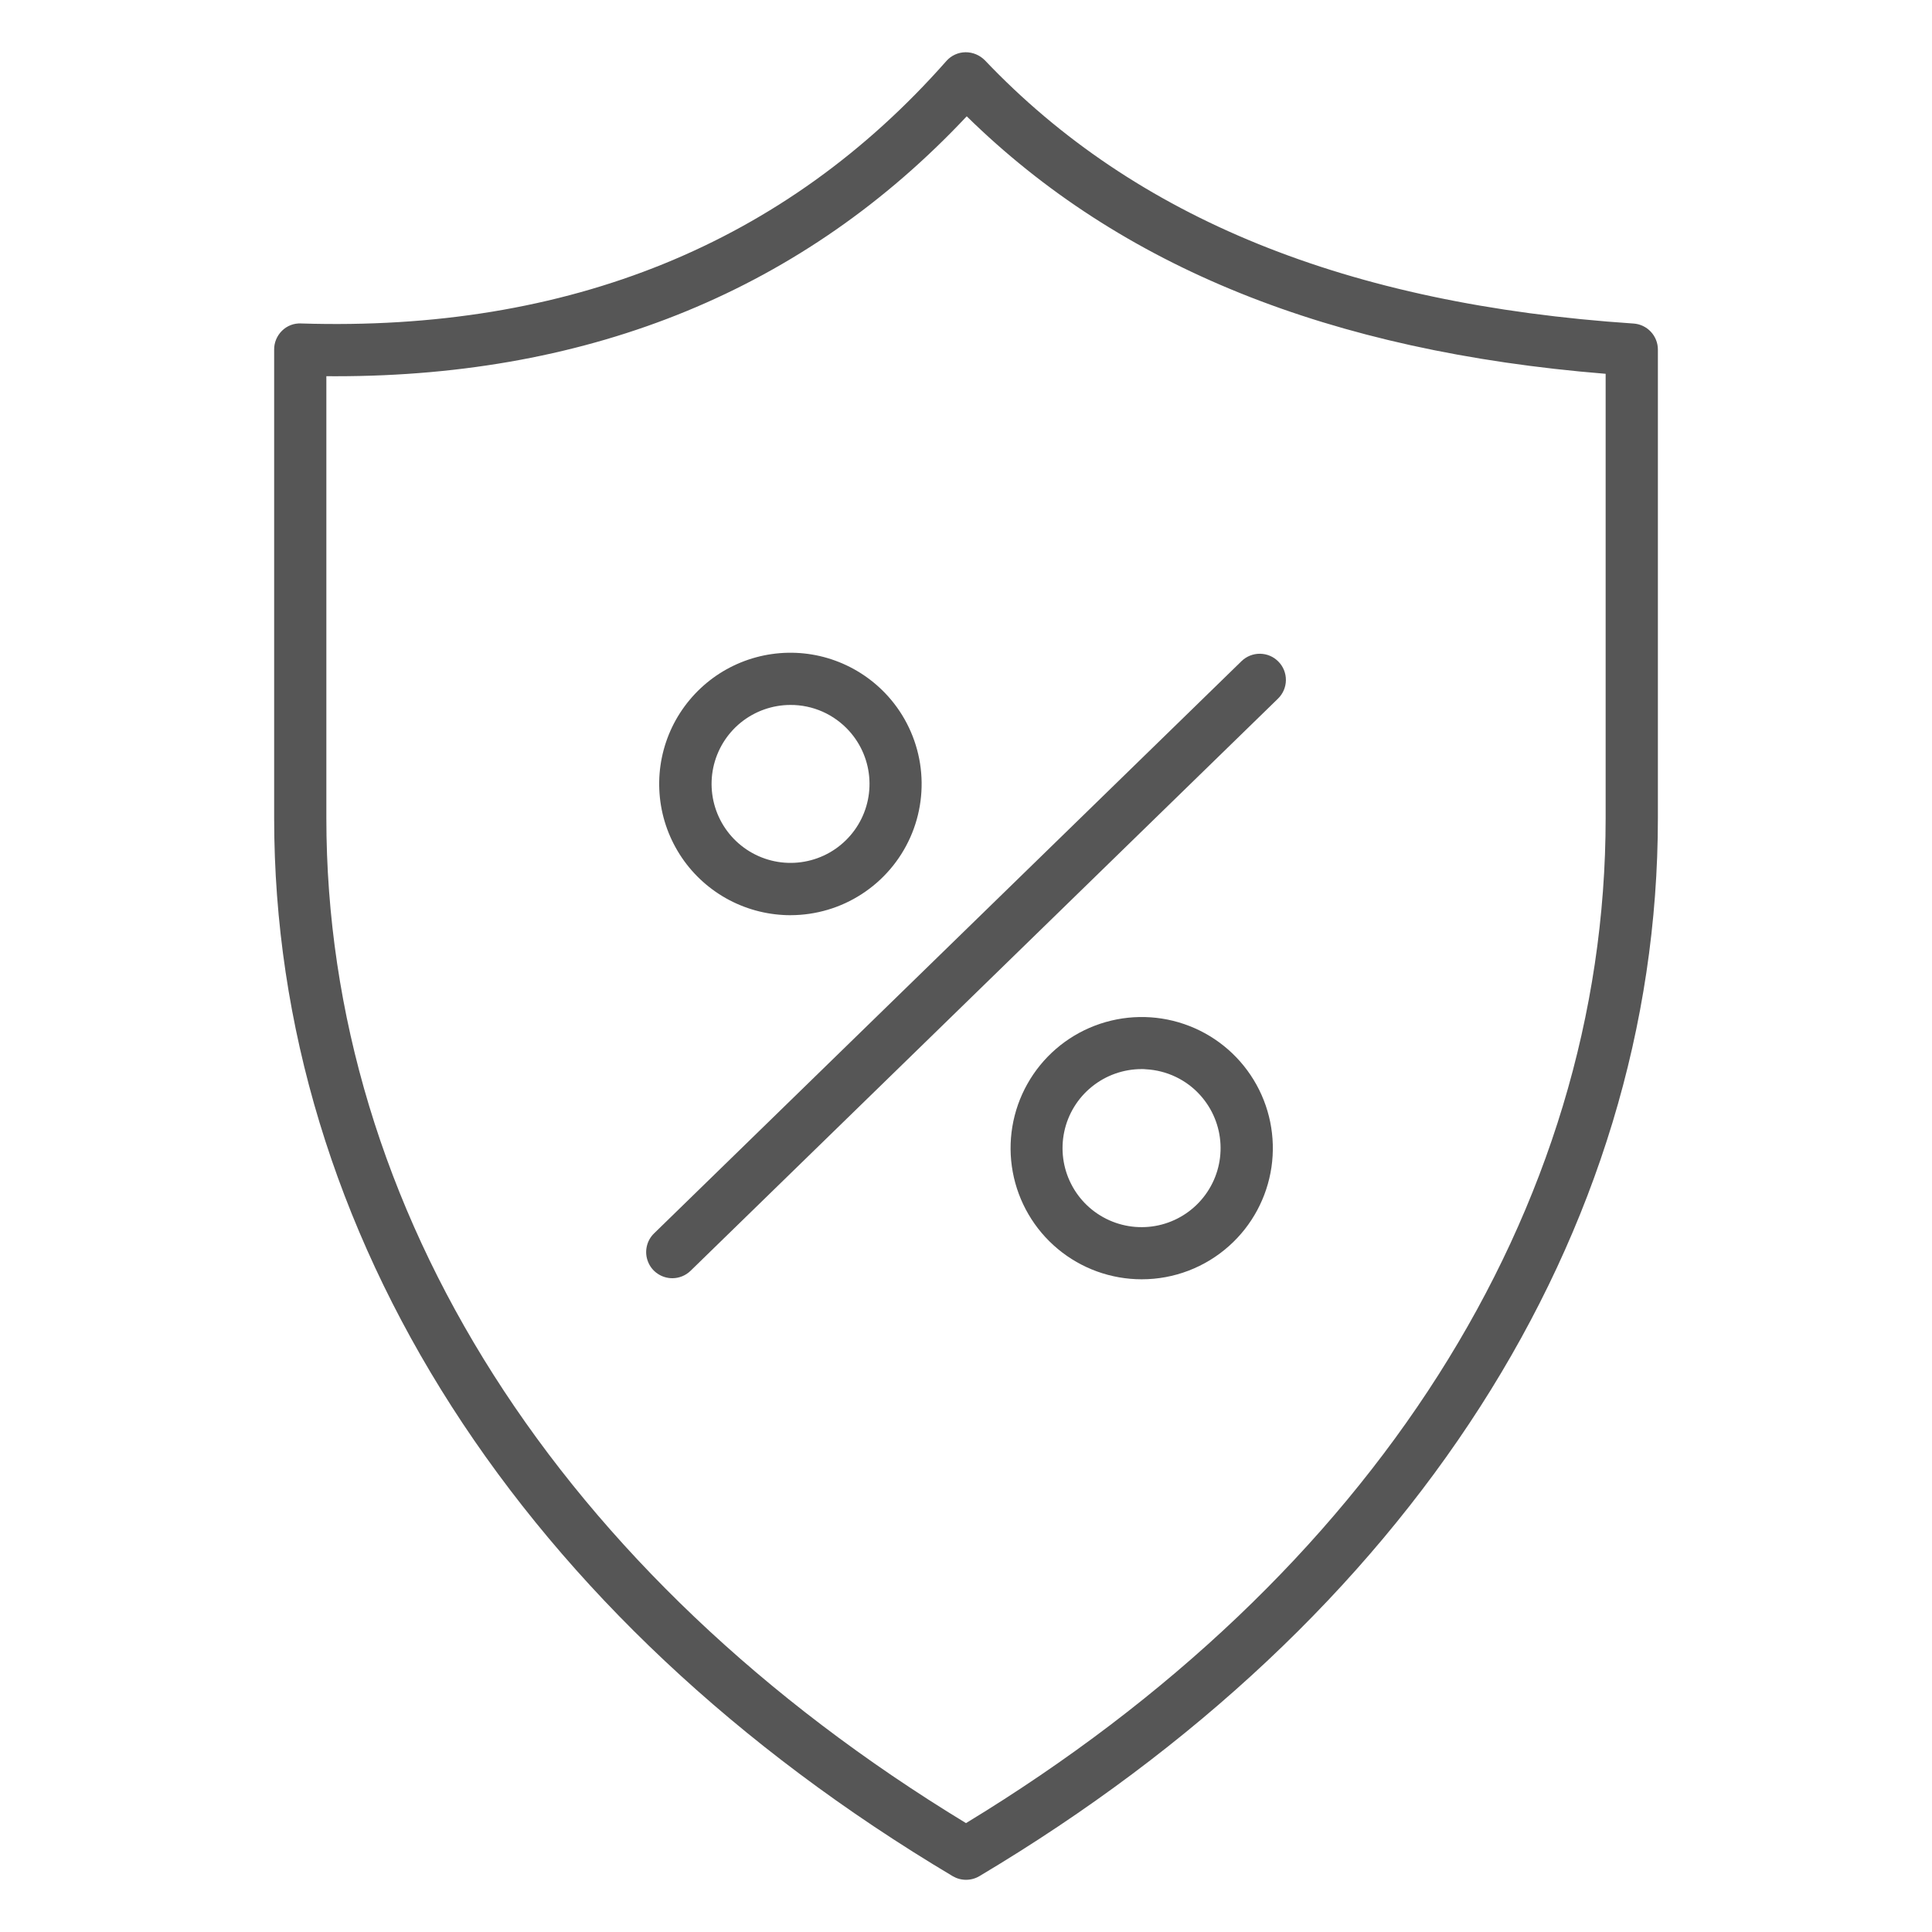 <svg xmlns="http://www.w3.org/2000/svg" width="50" height="50" viewBox="0 0 50 50" fill="none"><path d="M25 48.649C24.878 48.649 24.759 48.616 24.654 48.554C13.495 41.905 7.095 31.924 7.095 21.169V9.047C7.094 8.956 7.112 8.867 7.147 8.783C7.182 8.7 7.233 8.624 7.297 8.561C7.361 8.497 7.438 8.447 7.523 8.414C7.607 8.381 7.698 8.367 7.789 8.371C14.718 8.59 20.325 6.303 24.491 1.58C24.553 1.509 24.629 1.453 24.715 1.413C24.8 1.374 24.893 1.353 24.987 1.352C25.081 1.351 25.174 1.37 25.26 1.406C25.346 1.442 25.424 1.495 25.49 1.562C29.375 5.648 34.865 7.877 42.275 8.373C42.446 8.384 42.606 8.46 42.724 8.586C42.841 8.711 42.906 8.876 42.906 9.048V21.17C42.906 31.925 36.505 41.906 25.346 48.555C25.241 48.617 25.122 48.649 25 48.649ZM8.446 9.736V21.169C8.446 31.325 14.475 40.787 25 47.182C35.526 40.785 41.554 31.322 41.554 21.169V9.674C34.416 9.095 28.993 6.911 25.019 3.01C20.825 7.477 15.338 9.737 8.69 9.737L8.446 9.736Z" fill="#565656"></path><path d="M29.547 33.108C28.753 33.108 27.985 32.83 27.376 32.323C26.766 31.815 26.354 31.11 26.21 30.33C26.066 29.55 26.2 28.744 26.588 28.053C26.976 27.361 27.594 26.827 28.335 26.544C29.076 26.261 29.893 26.246 30.643 26.502C31.394 26.758 32.031 27.269 32.444 27.946C32.858 28.623 33.02 29.424 32.905 30.209C32.789 30.993 32.403 31.713 31.812 32.242C31.19 32.8 30.383 33.109 29.547 33.108ZM29.542 27.668C29.073 27.669 28.619 27.83 28.256 28.125C27.892 28.419 27.64 28.83 27.543 29.288C27.446 29.747 27.508 30.224 27.721 30.641C27.933 31.059 28.282 31.39 28.71 31.581C29.138 31.772 29.618 31.81 30.07 31.69C30.523 31.569 30.92 31.297 31.196 30.918C31.472 30.54 31.61 30.078 31.586 29.611C31.563 29.143 31.379 28.698 31.067 28.349C30.888 28.148 30.671 27.986 30.429 27.87C30.187 27.754 29.924 27.687 29.656 27.673C29.617 27.668 29.58 27.667 29.542 27.667V27.668Z" fill="#565656"></path><path d="M20.459 23.685C20.397 23.685 20.334 23.685 20.271 23.68C19.713 23.649 19.172 23.482 18.694 23.192C18.217 22.902 17.818 22.5 17.534 22.019C17.249 21.538 17.087 20.995 17.063 20.437C17.038 19.879 17.152 19.324 17.393 18.82C17.635 18.317 17.997 17.881 18.447 17.55C18.897 17.22 19.422 17.006 19.975 16.927C20.528 16.848 21.092 16.906 21.616 17.097C22.141 17.288 22.611 17.606 22.984 18.021C23.422 18.509 23.709 19.114 23.811 19.762C23.912 20.409 23.825 21.073 23.558 21.671C23.291 22.27 22.856 22.779 22.306 23.136C21.757 23.494 21.115 23.684 20.459 23.685ZM20.454 18.244C19.986 18.245 19.532 18.407 19.169 18.702C18.806 18.997 18.556 19.409 18.459 19.867C18.363 20.325 18.427 20.802 18.64 21.219C18.853 21.635 19.203 21.966 19.631 22.156C20.059 22.346 20.539 22.383 20.991 22.261C21.443 22.14 21.839 21.866 22.114 21.487C22.389 21.108 22.525 20.647 22.5 20.179C22.476 19.712 22.291 19.267 21.978 18.919C21.786 18.706 21.551 18.535 21.288 18.418C21.026 18.302 20.741 18.242 20.454 18.244Z" fill="#565656"></path><path d="M17.4 33.08C17.265 33.08 17.134 33.04 17.022 32.965C16.91 32.891 16.823 32.784 16.773 32.659C16.722 32.535 16.709 32.398 16.737 32.266C16.764 32.135 16.83 32.014 16.927 31.92L32.129 17.112C32.258 16.986 32.431 16.917 32.61 16.919C32.79 16.921 32.961 16.994 33.086 17.123C33.212 17.251 33.281 17.424 33.279 17.604C33.277 17.783 33.204 17.954 33.075 18.08L17.871 32.889C17.745 33.011 17.576 33.08 17.4 33.08Z" fill="#565656"></path></svg>